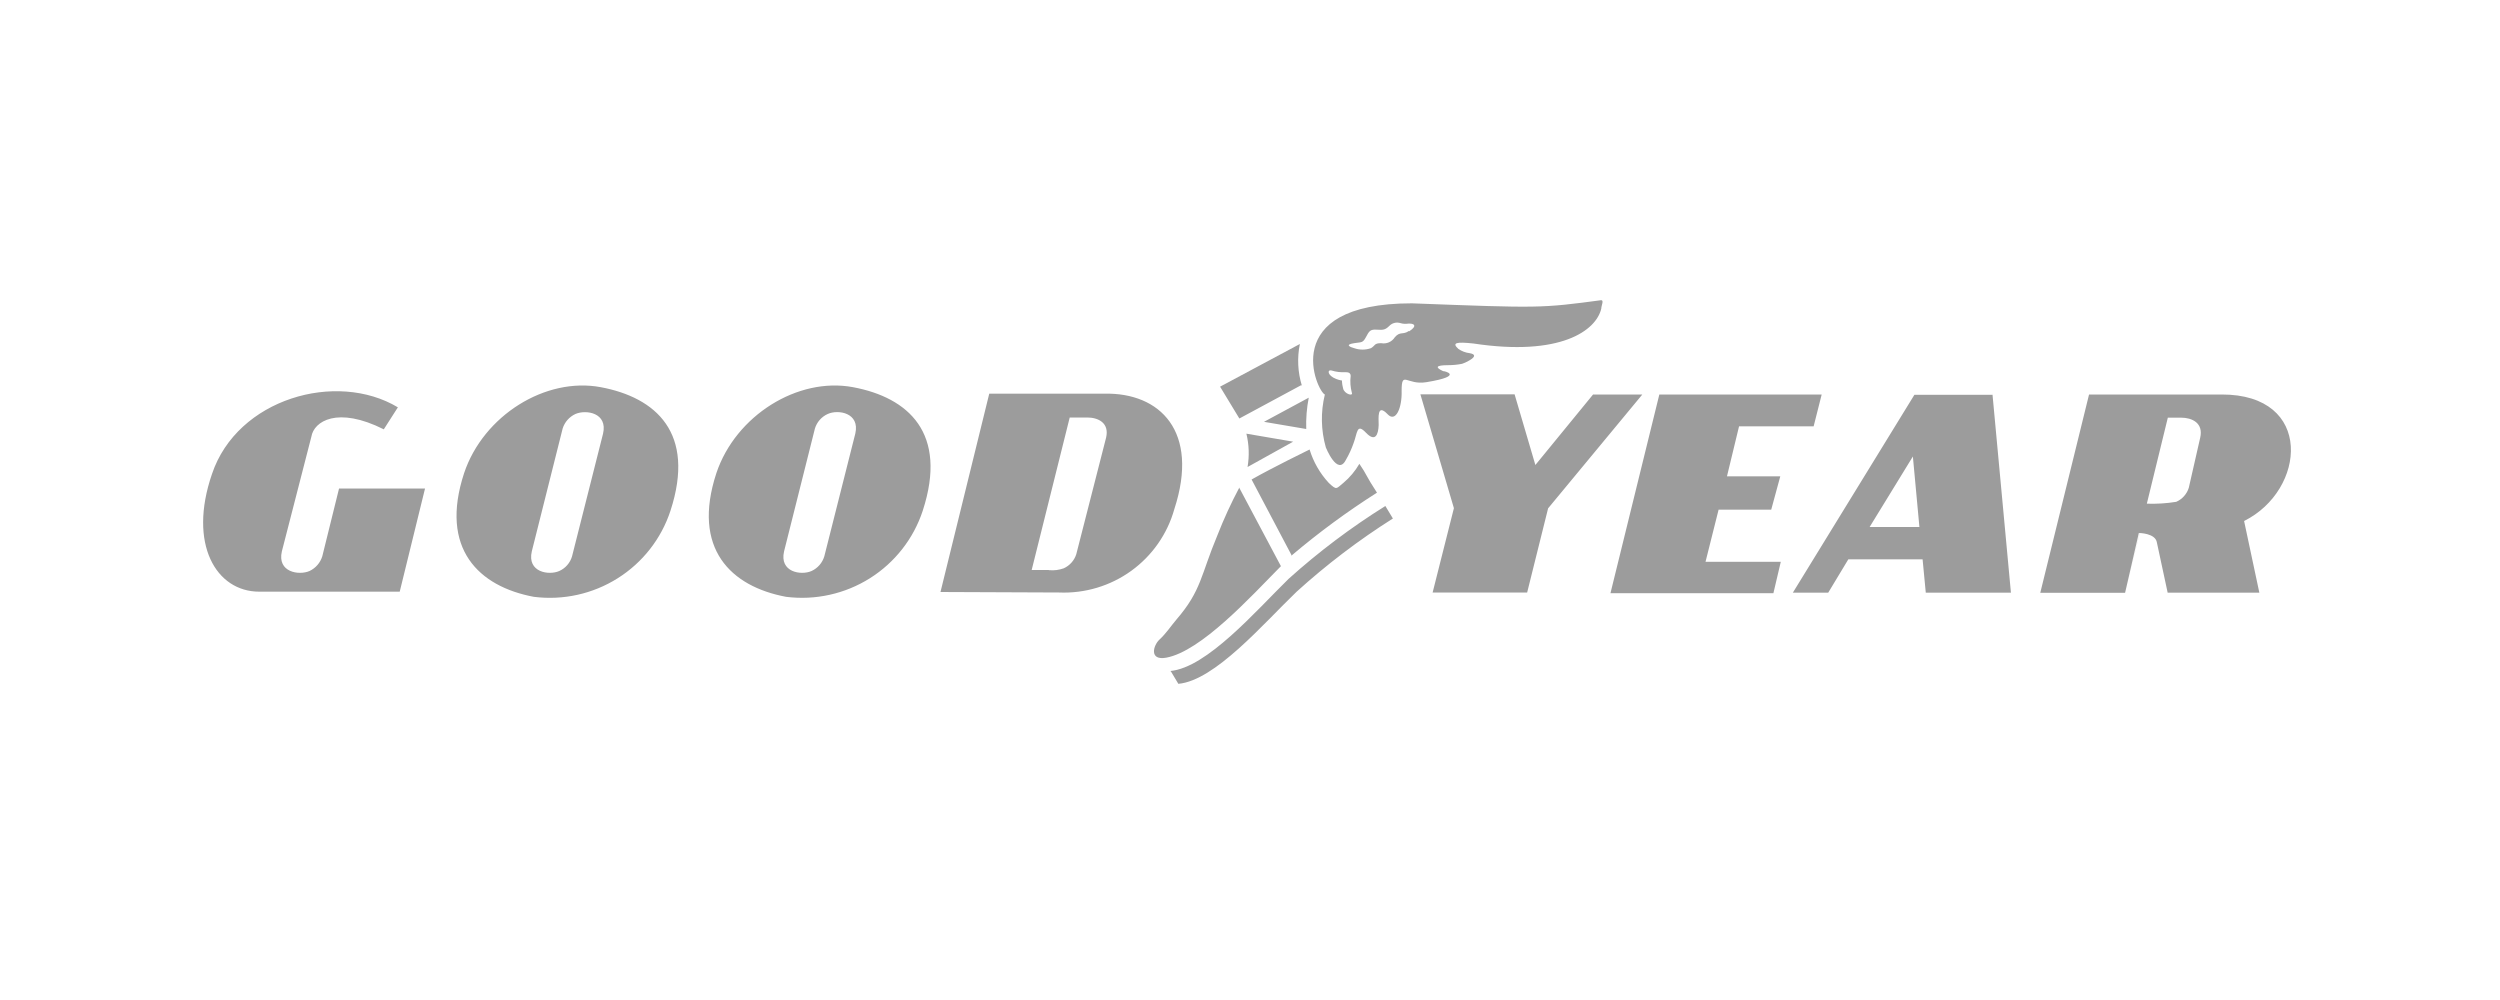 <svg width="160" height="64" viewBox="0 0 160 64" fill="none" xmlns="http://www.w3.org/2000/svg">
<path d="M38.445 24.779C34.916 24.117 30.935 26.592 29.702 30.283C28.114 35.125 30.646 37.536 34.164 38.197C36.038 38.434 37.936 38.014 39.532 37.009C41.128 36.005 42.322 34.479 42.908 32.693C44.538 27.701 41.974 25.44 38.445 24.779ZM36.611 35.605C36.551 35.811 36.447 36.002 36.306 36.164C36.166 36.326 35.991 36.456 35.795 36.544C35.119 36.843 33.725 36.619 34.036 35.285L36.01 27.424C36.073 27.222 36.179 27.034 36.319 26.875C36.459 26.715 36.632 26.586 36.825 26.496C37.512 26.197 38.906 26.421 38.595 27.755L36.611 35.605ZM21.699 31.264L20.626 35.605C20.562 35.809 20.457 35.998 20.317 36.16C20.177 36.321 20.004 36.452 19.811 36.544C19.124 36.843 17.729 36.619 18.04 35.285L19.928 27.947C20.089 26.965 21.591 25.984 24.563 27.477L25.464 26.069C21.538 23.712 15.187 25.504 13.567 30.336C12.022 34.827 13.835 37.867 16.592 37.867H25.582L27.202 31.264H21.634H21.699ZM54.591 24.779C51.061 24.117 47.081 26.592 45.847 30.283C44.26 35.125 46.781 37.536 50.31 38.197C52.184 38.432 54.081 38.011 55.676 37.007C57.271 36.002 58.465 34.477 59.053 32.693C60.684 27.701 58.12 25.44 54.591 24.779ZM52.756 35.605C52.694 35.81 52.59 36 52.45 36.162C52.309 36.323 52.136 36.454 51.941 36.544C51.265 36.843 49.87 36.619 50.181 35.285L52.155 27.424C52.217 27.221 52.322 27.033 52.462 26.873C52.603 26.713 52.776 26.584 52.971 26.496C53.647 26.187 55.041 26.421 54.741 27.744L52.756 35.605ZM67.775 37.92C69.43 37.99 71.061 37.501 72.401 36.533C73.741 35.564 74.712 34.174 75.156 32.587C76.787 27.595 74.223 25.12 70.693 25.195H63.312L60.191 37.888L67.775 37.92ZM67.099 36.48H66.027L68.462 26.72H69.588C70.264 26.72 71.015 27.051 70.79 28.011L68.88 35.477C68.816 35.674 68.712 35.856 68.573 36.01C68.435 36.164 68.265 36.288 68.076 36.373C67.78 36.479 67.466 36.519 67.153 36.491L67.099 36.48ZM136.885 34.112C136.885 34.112 137.958 34.112 138.043 34.731L138.73 37.931H144.598L143.622 33.344C147.591 31.371 148.106 25.227 142.174 25.248H133.699L130.577 37.941H136.005L136.885 34.112ZM136.005 37.941L138.741 26.731H139.599C140.275 26.731 141.037 27.061 140.811 28.021L140.082 31.221C140.02 31.419 139.916 31.602 139.777 31.756C139.638 31.911 139.468 32.034 139.277 32.117C138.653 32.218 138.021 32.257 137.389 32.235L136.005 37.941ZM101.965 25.237L98.264 29.76L96.934 25.237H90.905L93.05 32.523L91.688 37.92H97.738L99.079 32.533L105.109 25.248H101.965V25.237ZM106.192 25.248H116.587L116.073 27.285H111.299L110.526 30.485H113.938L113.358 32.619H109.99L109.153 35.957H113.97L113.498 37.963H103.07L106.192 25.269V25.248ZM127.519 25.269H122.52L114.742 37.931H117.006L118.293 35.797H123.046L123.25 37.931H128.699L127.509 25.131L127.519 25.269ZM119.656 33.728L122.424 29.216L122.842 33.728H119.624H119.656ZM74.899 42.944C77.248 42.731 80.37 39.104 82.472 37.045C84.395 35.315 86.466 33.755 88.663 32.384L89.145 33.184C86.96 34.565 84.9 36.132 82.987 37.867C80.842 39.925 77.763 43.552 75.414 43.765L74.942 42.976L74.899 42.944ZM83.32 24.683C83.055 23.818 83.011 22.902 83.191 22.016L78.085 24.747L79.319 26.784L83.277 24.651L83.32 24.683ZM82.762 28.267L79.769 27.755C79.939 28.454 79.964 29.179 79.844 29.888L82.762 28.267ZM80.895 26.997L83.599 27.456C83.577 26.784 83.631 26.111 83.76 25.451L80.895 26.997ZM82.687 35.531C84.406 34.075 86.223 32.739 88.126 31.531C87.386 30.4 87.493 30.4 87 29.685C86.733 30.146 86.388 30.557 85.981 30.901C85.519 31.264 85.573 31.413 85.037 30.901C84.473 30.29 84.055 29.561 83.814 28.768C83.814 28.768 81.41 29.941 80.102 30.688L82.687 35.584V35.531ZM79.319 31.2C78.791 32.193 78.322 33.215 77.913 34.261C76.84 36.821 76.905 37.781 75.285 39.659C74.974 40.021 74.62 40.555 74.212 40.928C73.804 41.301 73.525 42.293 74.641 42.091C76.873 41.675 80.005 38.24 81.979 36.235L79.297 31.189" fill="#9C9C9C"/>
<path d="M102.567 19.2C98.576 19.733 98.587 19.723 90.359 19.413C81.669 19.413 84.308 25.088 84.791 25.248C84.517 26.365 84.539 27.534 84.855 28.64C84.855 28.64 85.596 30.485 86.132 29.44C86.33 29.101 86.495 28.744 86.625 28.373C86.883 27.701 86.819 27.061 87.419 27.691C88.02 28.32 88.213 27.819 88.235 27.2C88.235 26.763 88.117 25.792 88.803 26.507C89.329 27.072 89.737 26.091 89.704 25.024C89.704 23.669 90.026 24.672 91.292 24.459C93.824 24.043 92.365 23.723 92.365 23.755C91.85 23.52 91.861 23.371 92.687 23.371C92.982 23.371 93.277 23.342 93.566 23.285C93.802 23.211 94.832 22.741 94.06 22.603C93.797 22.573 93.546 22.478 93.33 22.325C92.901 21.931 93.212 21.867 94.296 21.984C99.864 22.827 102.149 21.163 102.481 19.755C102.481 19.563 102.664 19.211 102.481 19.232L102.567 19.2ZM85.96 24.864C85.767 24.107 86.1 24.48 85.52 24.256C84.941 24.032 84.93 23.637 85.22 23.712C85.508 23.802 85.81 23.838 86.111 23.819C86.314 23.819 86.443 23.872 86.443 24.064C86.398 24.421 86.424 24.783 86.518 25.131C86.625 25.387 86.035 25.216 85.96 24.864ZM90.166 21.184C89.779 21.451 89.608 21.184 89.264 21.589C89.174 21.732 89.043 21.843 88.888 21.91C88.733 21.977 88.561 21.995 88.395 21.963C87.934 21.963 88.031 22.112 87.741 22.283C87.394 22.405 87.015 22.405 86.668 22.283C86.422 22.219 86.035 22.059 86.668 21.963C87.13 21.888 87.215 21.963 87.419 21.579C87.623 21.195 87.688 21.067 88.117 21.099C88.546 21.131 88.664 21.099 88.91 20.864C88.991 20.778 89.093 20.714 89.206 20.678C89.318 20.643 89.438 20.637 89.554 20.661C89.692 20.707 89.838 20.729 89.983 20.725C90.498 20.651 90.766 20.832 90.187 21.205" fill="#9C9C9C"/>
</svg>
